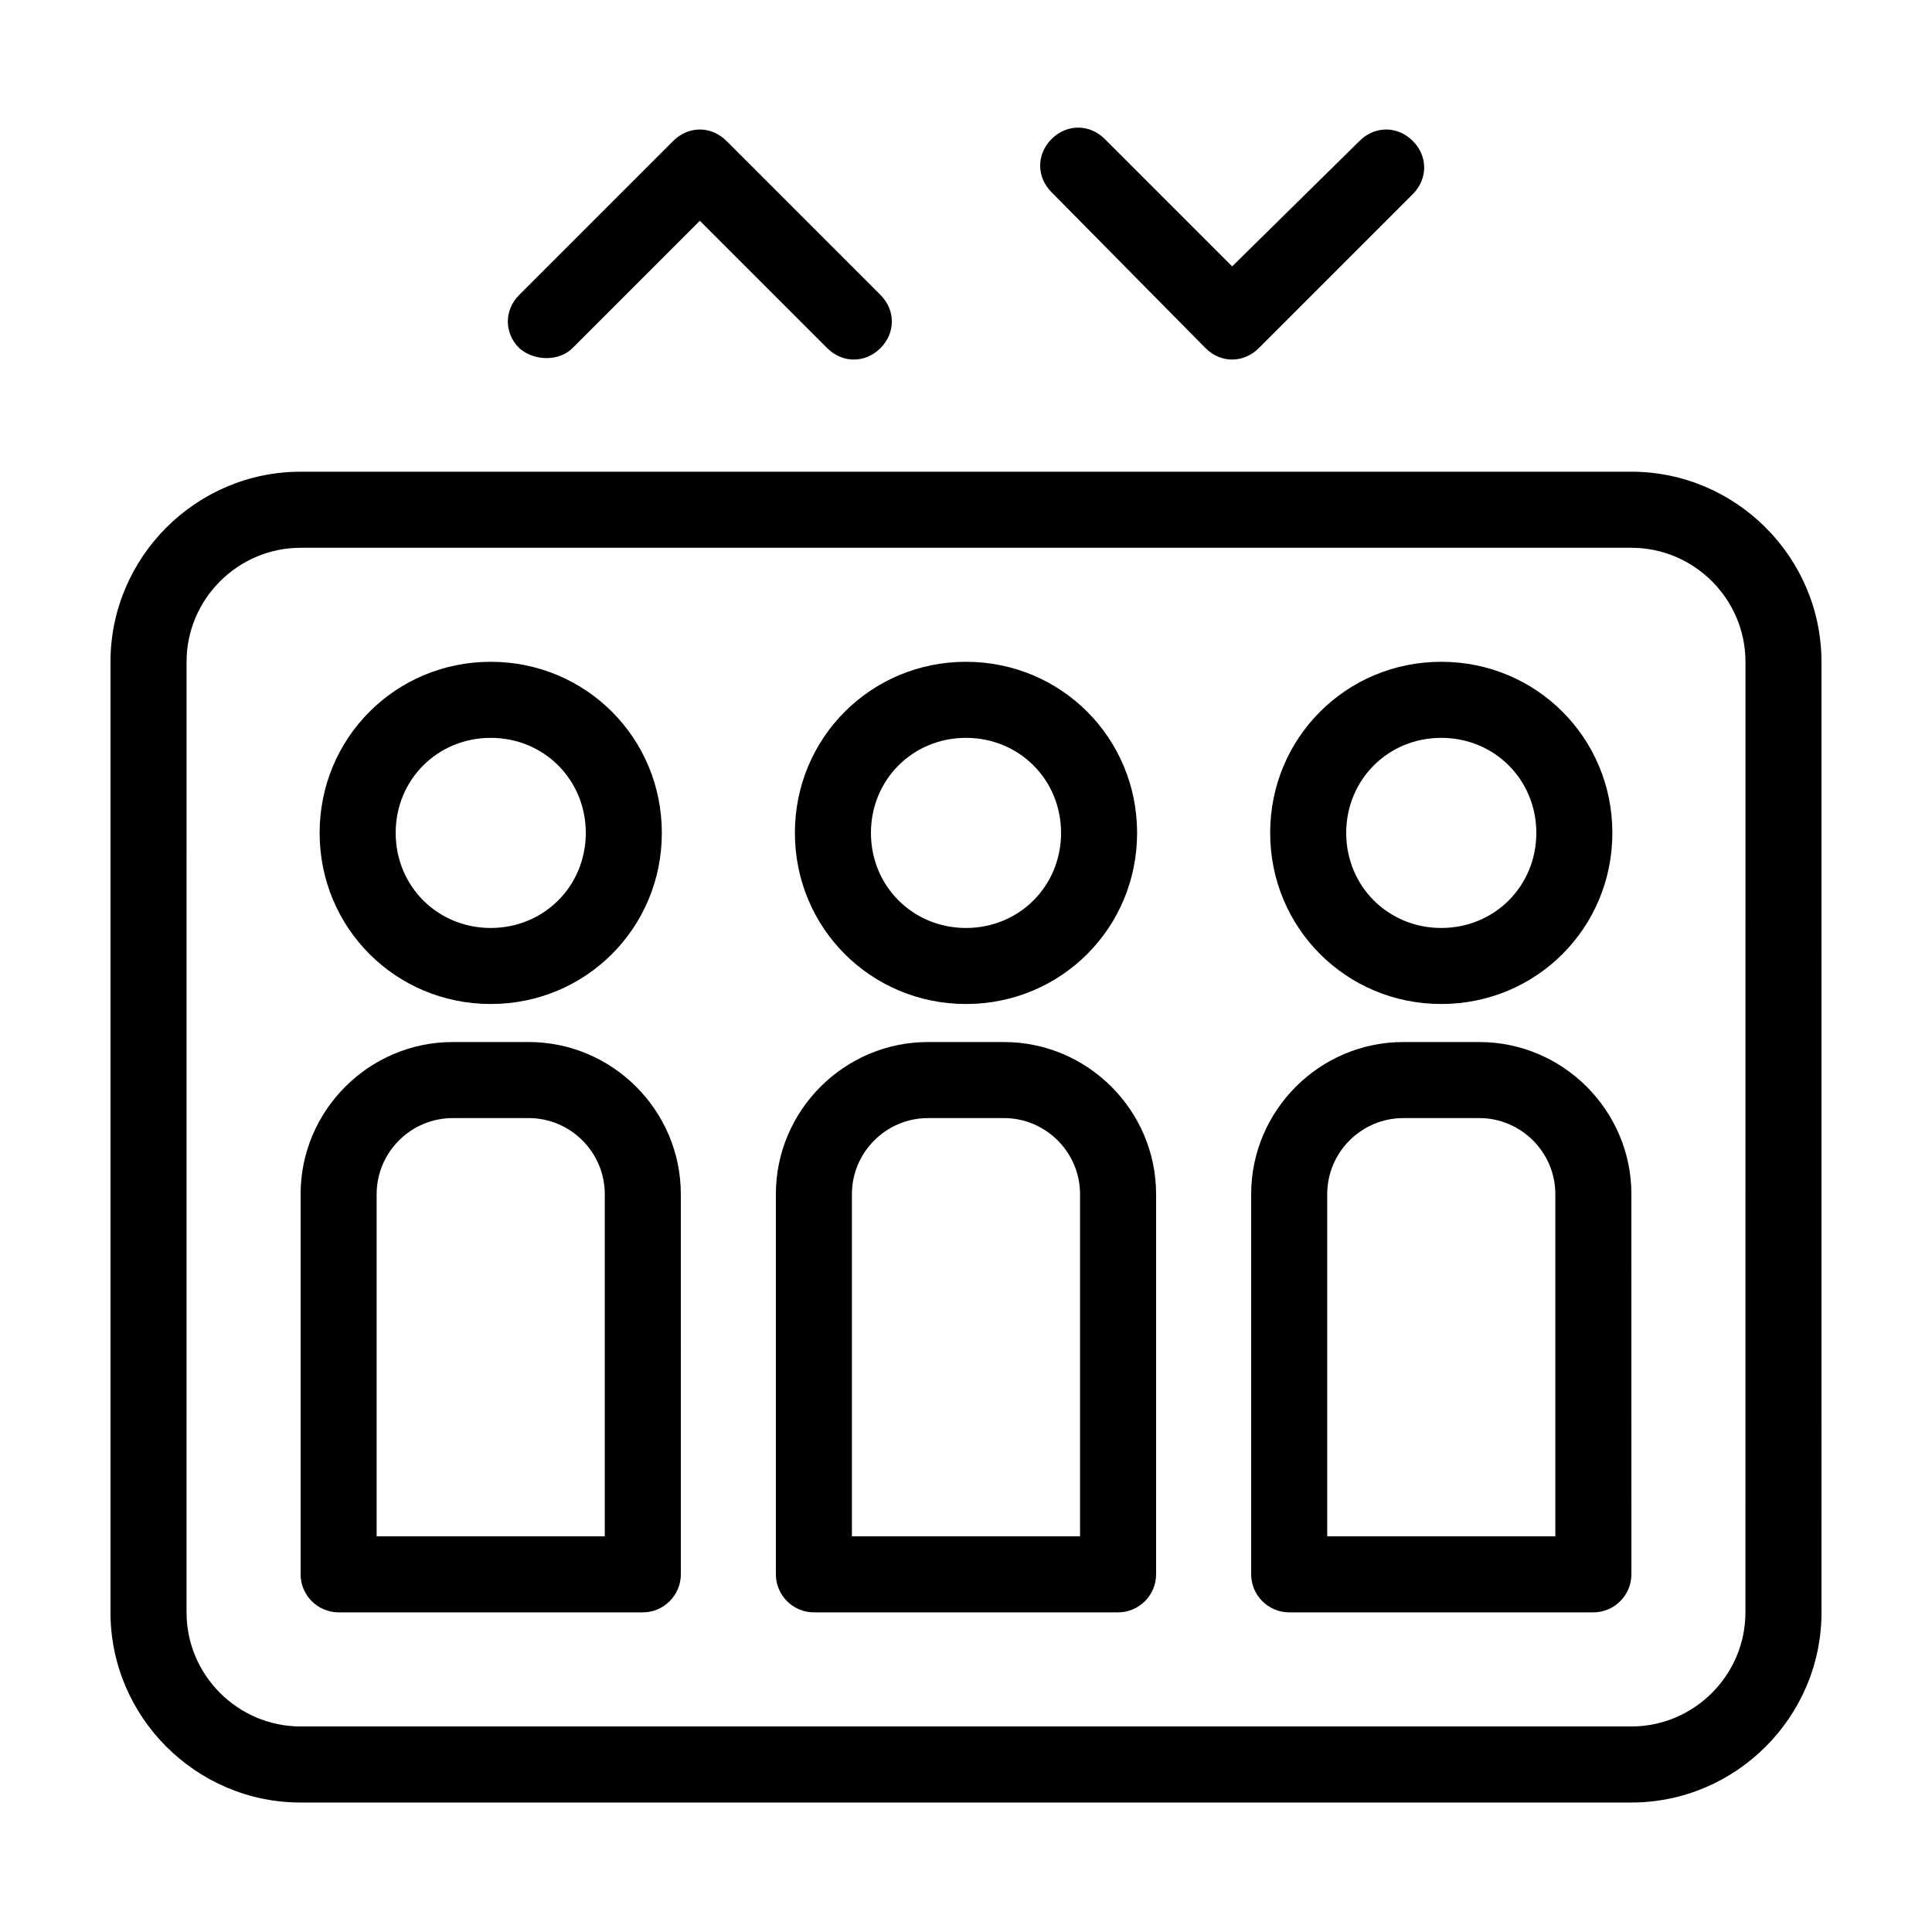 <?xml version="1.0" encoding="UTF-8"?>
<!-- Uploaded to: ICON Repo, www.svgrepo.com, Generator: ICON Repo Mixer Tools -->
<svg fill="#000000" width="800px" height="800px" version="1.1" viewBox="144 144 512 512" xmlns="http://www.w3.org/2000/svg">
 <g>
  <path d="m576.33 269.01h-352.67c-27.707 0-50.379 22.672-50.379 50.383v251.91c0 27.711 22.672 50.383 50.383 50.383h352.67c27.711 0 50.383-22.672 50.383-50.383l-0.008-251.91c0-27.711-22.668-50.383-50.379-50.383zm30.227 302.29c0 16.625-13.602 30.23-30.23 30.23h-352.66c-16.625 0-30.23-13.602-30.23-30.23l0.004-251.9c0-16.625 13.602-30.23 30.23-30.23h352.67c16.625 0 30.23 13.602 30.23 30.23z"/>
  <path d="m274.05 410.07c25.191 0 45.344-20.152 45.344-45.344 0-25.191-20.152-45.344-45.344-45.344s-45.344 20.152-45.344 45.344c0 25.191 20.152 45.344 45.344 45.344zm0-70.531c14.105 0 25.191 11.082 25.191 25.191 0 14.105-11.082 25.191-25.191 25.191-14.105 0-25.191-11.082-25.191-25.191s11.086-25.191 25.191-25.191z"/>
  <path d="m284.12 420.15h-20.152c-22.168 0-40.305 18.137-40.305 40.305v100.76c0 5.543 4.535 10.078 10.078 10.078h80.609c5.543 0 10.078-4.535 10.078-10.078l-0.004-100.76c0-22.168-18.137-40.305-40.305-40.305zm20.152 130.99h-60.457v-90.684c0-11.082 9.07-20.152 20.152-20.152h20.152c11.082 0 20.152 9.07 20.152 20.152z"/>
  <path d="m400 410.07c25.191 0 45.344-20.152 45.344-45.344 0-25.191-20.152-45.344-45.344-45.344s-45.344 20.152-45.344 45.344c0 25.191 20.152 45.344 45.344 45.344zm0-70.531c14.105 0 25.191 11.082 25.191 25.191 0 14.105-11.082 25.191-25.191 25.191-14.105 0-25.191-11.082-25.191-25.191s11.082-25.191 25.191-25.191z"/>
  <path d="m410.07 420.15h-20.152c-22.168 0-40.305 18.137-40.305 40.305v100.76c0 5.543 4.535 10.078 10.078 10.078h80.609c5.543 0 10.078-4.535 10.078-10.078l-0.004-100.76c0-22.168-18.137-40.305-40.305-40.305zm20.152 130.99h-60.457v-90.684c0-11.082 9.07-20.152 20.152-20.152h20.152c11.082 0 20.152 9.07 20.152 20.152z"/>
  <path d="m525.95 410.07c25.191 0 45.344-20.152 45.344-45.344 0-25.191-20.152-45.344-45.344-45.344-25.191 0-45.344 20.152-45.344 45.344 0.004 25.191 20.156 45.344 45.344 45.344zm0-70.531c14.105 0 25.191 11.082 25.191 25.191 0 14.105-11.082 25.191-25.191 25.191-14.105 0-25.191-11.082-25.191-25.191 0.004-14.109 11.086-25.191 25.191-25.191z"/>
  <path d="m536.03 420.15h-20.152c-22.168 0-40.305 18.137-40.305 40.305v100.76c0 5.543 4.535 10.078 10.078 10.078h80.609c5.543 0 10.078-4.535 10.078-10.078l-0.004-100.76c0-22.168-18.137-40.305-40.305-40.305zm20.152 130.99h-60.457v-90.684c0-11.082 9.07-20.152 20.152-20.152h20.152c11.082 0 20.152 9.07 20.152 20.152z"/>
  <path d="m295.71 236.26 33.754-33.754 33.754 33.754c2.016 2.016 4.535 3.023 7.055 3.023 2.519 0 5.039-1.008 7.055-3.023 4.031-4.031 4.031-10.078 0-14.105l-40.809-40.809c-4.031-4.031-10.078-4.031-14.105 0l-40.809 40.809c-4.031 4.031-4.031 10.078 0 14.105 4.027 3.523 10.578 3.523 14.105 0z"/>
  <path d="m463.48 236.26c2.016 2.016 4.535 3.023 7.055 3.023s5.039-1.008 7.055-3.023l40.809-40.809c4.031-4.031 4.031-10.078 0-14.105-4.031-4.031-10.078-4.031-14.105 0l-33.758 33.25-33.754-33.754c-4.031-4.031-10.078-4.031-14.105 0-4.031 4.031-4.031 10.078 0 14.105z"/>
 </g>
</svg>